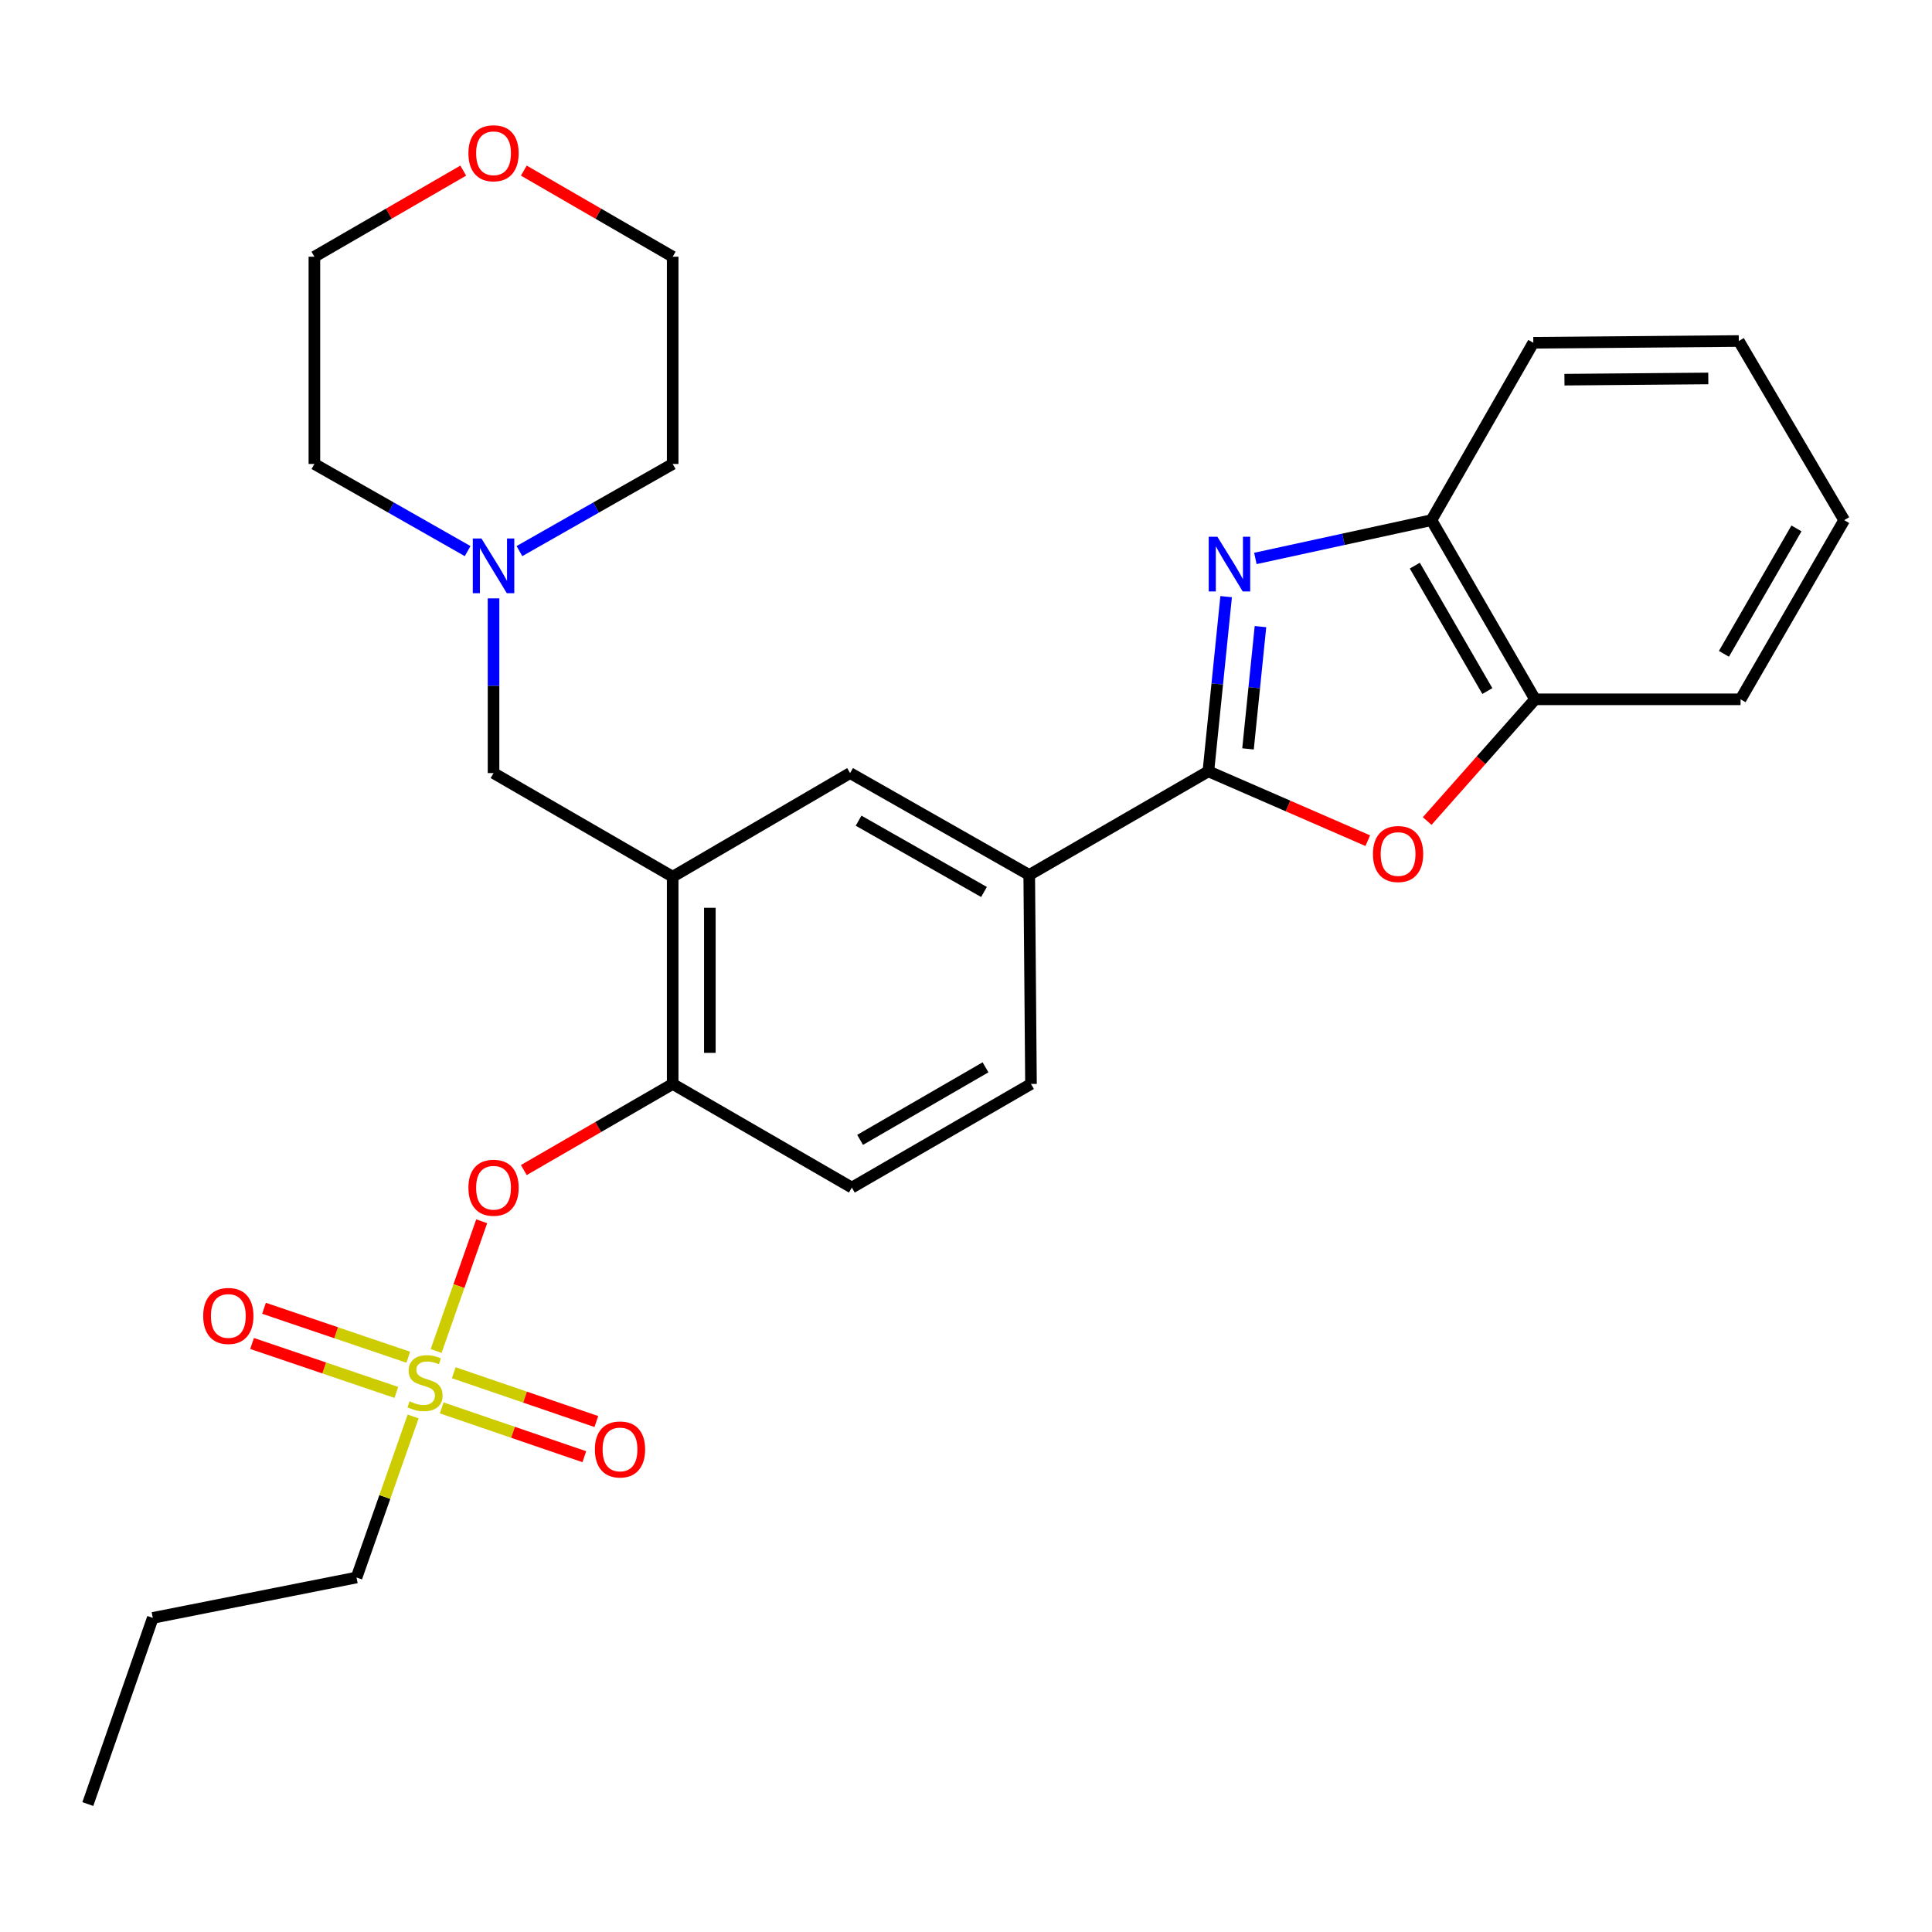 <?xml version='1.0' encoding='iso-8859-1'?>
<svg version='1.1' baseProfile='full'
              xmlns='http://www.w3.org/2000/svg'
                      xmlns:rdkit='http://www.rdkit.org/xml'
                      xmlns:xlink='http://www.w3.org/1999/xlink'
                  xml:space='preserve'
width='1000px' height='1000px' viewBox='0 0 1000 1000'>
<!-- END OF HEADER -->
<rect style='opacity:1.0;fill:#FFFFFF;stroke:none' width='1000' height='1000' x='0' y='0'> </rect>
<path class='bond-0' d='M 249.329,632.123 L 237.534,665.696' style='fill:none;fill-rule:evenodd;stroke:#FF0000;stroke-width:6px;stroke-linecap:butt;stroke-linejoin:miter;stroke-opacity:1' />
<path class='bond-0' d='M 237.534,665.696 L 225.738,699.268' style='fill:none;fill-rule:evenodd;stroke:#CCCC00;stroke-width:6px;stroke-linecap:butt;stroke-linejoin:miter;stroke-opacity:1' />
<path class='bond-1' d='M 271.132,605.62 L 309.655,583.337' style='fill:none;fill-rule:evenodd;stroke:#FF0000;stroke-width:6px;stroke-linecap:butt;stroke-linejoin:miter;stroke-opacity:1' />
<path class='bond-1' d='M 309.655,583.337 L 348.178,561.053' style='fill:none;fill-rule:evenodd;stroke:#000000;stroke-width:6px;stroke-linecap:butt;stroke-linejoin:miter;stroke-opacity:1' />
<path class='bond-2' d='M 184.546,816.512 L 79.092,837.419' style='fill:none;fill-rule:evenodd;stroke:#000000;stroke-width:6px;stroke-linecap:butt;stroke-linejoin:miter;stroke-opacity:1' />
<path class='bond-3' d='M 184.546,816.512 L 199.189,774.833' style='fill:none;fill-rule:evenodd;stroke:#000000;stroke-width:6px;stroke-linecap:butt;stroke-linejoin:miter;stroke-opacity:1' />
<path class='bond-3' d='M 199.189,774.833 L 213.833,733.154' style='fill:none;fill-rule:evenodd;stroke:#CCCC00;stroke-width:6px;stroke-linecap:butt;stroke-linejoin:miter;stroke-opacity:1' />
<path class='bond-4' d='M 228.631,728.723 L 265.535,741.357' style='fill:none;fill-rule:evenodd;stroke:#CCCC00;stroke-width:6px;stroke-linecap:butt;stroke-linejoin:miter;stroke-opacity:1' />
<path class='bond-4' d='M 265.535,741.357 L 302.44,753.99' style='fill:none;fill-rule:evenodd;stroke:#FF0000;stroke-width:6px;stroke-linecap:butt;stroke-linejoin:miter;stroke-opacity:1' />
<path class='bond-4' d='M 234.862,710.52 L 271.767,723.154' style='fill:none;fill-rule:evenodd;stroke:#CCCC00;stroke-width:6px;stroke-linecap:butt;stroke-linejoin:miter;stroke-opacity:1' />
<path class='bond-4' d='M 271.767,723.154 L 308.671,735.788' style='fill:none;fill-rule:evenodd;stroke:#FF0000;stroke-width:6px;stroke-linecap:butt;stroke-linejoin:miter;stroke-opacity:1' />
<path class='bond-5' d='M 211.323,702.498 L 173.986,689.83' style='fill:none;fill-rule:evenodd;stroke:#CCCC00;stroke-width:6px;stroke-linecap:butt;stroke-linejoin:miter;stroke-opacity:1' />
<path class='bond-5' d='M 173.986,689.83 L 136.648,677.162' style='fill:none;fill-rule:evenodd;stroke:#FF0000;stroke-width:6px;stroke-linecap:butt;stroke-linejoin:miter;stroke-opacity:1' />
<path class='bond-5' d='M 205.141,720.717 L 167.804,708.05' style='fill:none;fill-rule:evenodd;stroke:#CCCC00;stroke-width:6px;stroke-linecap:butt;stroke-linejoin:miter;stroke-opacity:1' />
<path class='bond-5' d='M 167.804,708.05 L 130.467,695.382' style='fill:none;fill-rule:evenodd;stroke:#FF0000;stroke-width:6px;stroke-linecap:butt;stroke-linejoin:miter;stroke-opacity:1' />
<path class='bond-6' d='M 79.092,837.419 L 45.455,933.777' style='fill:none;fill-rule:evenodd;stroke:#000000;stroke-width:6px;stroke-linecap:butt;stroke-linejoin:miter;stroke-opacity:1' />
<path class='bond-7' d='M 649.781,289.049 L 695.346,279.141' style='fill:none;fill-rule:evenodd;stroke:#0000FF;stroke-width:6px;stroke-linecap:butt;stroke-linejoin:miter;stroke-opacity:1' />
<path class='bond-7' d='M 695.346,279.141 L 740.911,269.232' style='fill:none;fill-rule:evenodd;stroke:#000000;stroke-width:6px;stroke-linecap:butt;stroke-linejoin:miter;stroke-opacity:1' />
<path class='bond-8' d='M 634.651,308.822 L 630.052,354.03' style='fill:none;fill-rule:evenodd;stroke:#0000FF;stroke-width:6px;stroke-linecap:butt;stroke-linejoin:miter;stroke-opacity:1' />
<path class='bond-8' d='M 630.052,354.03 L 625.453,399.238' style='fill:none;fill-rule:evenodd;stroke:#000000;stroke-width:6px;stroke-linecap:butt;stroke-linejoin:miter;stroke-opacity:1' />
<path class='bond-8' d='M 652.412,324.332 L 649.193,355.977' style='fill:none;fill-rule:evenodd;stroke:#0000FF;stroke-width:6px;stroke-linecap:butt;stroke-linejoin:miter;stroke-opacity:1' />
<path class='bond-8' d='M 649.193,355.977 L 645.973,387.623' style='fill:none;fill-rule:evenodd;stroke:#000000;stroke-width:6px;stroke-linecap:butt;stroke-linejoin:miter;stroke-opacity:1' />
<path class='bond-9' d='M 625.453,399.238 L 666.707,417.188' style='fill:none;fill-rule:evenodd;stroke:#000000;stroke-width:6px;stroke-linecap:butt;stroke-linejoin:miter;stroke-opacity:1' />
<path class='bond-9' d='M 666.707,417.188 L 707.962,435.139' style='fill:none;fill-rule:evenodd;stroke:#FF0000;stroke-width:6px;stroke-linecap:butt;stroke-linejoin:miter;stroke-opacity:1' />
<path class='bond-10' d='M 625.453,399.238 L 532.729,452.873' style='fill:none;fill-rule:evenodd;stroke:#000000;stroke-width:6px;stroke-linecap:butt;stroke-linejoin:miter;stroke-opacity:1' />
<path class='bond-11' d='M 738.701,424.968 L 766.624,393.467' style='fill:none;fill-rule:evenodd;stroke:#FF0000;stroke-width:6px;stroke-linecap:butt;stroke-linejoin:miter;stroke-opacity:1' />
<path class='bond-11' d='M 766.624,393.467 L 794.547,361.967' style='fill:none;fill-rule:evenodd;stroke:#000000;stroke-width:6px;stroke-linecap:butt;stroke-linejoin:miter;stroke-opacity:1' />
<path class='bond-12' d='M 740.911,269.232 L 794.547,361.967' style='fill:none;fill-rule:evenodd;stroke:#000000;stroke-width:6px;stroke-linecap:butt;stroke-linejoin:miter;stroke-opacity:1' />
<path class='bond-12' d='M 732.302,292.775 L 769.847,357.689' style='fill:none;fill-rule:evenodd;stroke:#000000;stroke-width:6px;stroke-linecap:butt;stroke-linejoin:miter;stroke-opacity:1' />
<path class='bond-13' d='M 740.911,269.232 L 793.639,177.416' style='fill:none;fill-rule:evenodd;stroke:#000000;stroke-width:6px;stroke-linecap:butt;stroke-linejoin:miter;stroke-opacity:1' />
<path class='bond-14' d='M 794.547,361.967 L 900.91,361.967' style='fill:none;fill-rule:evenodd;stroke:#000000;stroke-width:6px;stroke-linecap:butt;stroke-linejoin:miter;stroke-opacity:1' />
<path class='bond-15' d='M 900.91,361.967 L 954.545,269.232' style='fill:none;fill-rule:evenodd;stroke:#000000;stroke-width:6px;stroke-linecap:butt;stroke-linejoin:miter;stroke-opacity:1' />
<path class='bond-15' d='M 892.301,338.424 L 929.846,273.509' style='fill:none;fill-rule:evenodd;stroke:#000000;stroke-width:6px;stroke-linecap:butt;stroke-linejoin:miter;stroke-opacity:1' />
<path class='bond-16' d='M 954.545,269.232 L 900.001,176.508' style='fill:none;fill-rule:evenodd;stroke:#000000;stroke-width:6px;stroke-linecap:butt;stroke-linejoin:miter;stroke-opacity:1' />
<path class='bond-17' d='M 900.001,176.508 L 793.639,177.416' style='fill:none;fill-rule:evenodd;stroke:#000000;stroke-width:6px;stroke-linecap:butt;stroke-linejoin:miter;stroke-opacity:1' />
<path class='bond-17' d='M 884.211,195.883 L 809.757,196.519' style='fill:none;fill-rule:evenodd;stroke:#000000;stroke-width:6px;stroke-linecap:butt;stroke-linejoin:miter;stroke-opacity:1' />
<path class='bond-18' d='M 348.178,453.782 L 348.178,561.053' style='fill:none;fill-rule:evenodd;stroke:#000000;stroke-width:6px;stroke-linecap:butt;stroke-linejoin:miter;stroke-opacity:1' />
<path class='bond-18' d='M 367.418,469.873 L 367.418,544.963' style='fill:none;fill-rule:evenodd;stroke:#000000;stroke-width:6px;stroke-linecap:butt;stroke-linejoin:miter;stroke-opacity:1' />
<path class='bond-19' d='M 348.178,453.782 L 440.005,400.146' style='fill:none;fill-rule:evenodd;stroke:#000000;stroke-width:6px;stroke-linecap:butt;stroke-linejoin:miter;stroke-opacity:1' />
<path class='bond-20' d='M 348.178,453.782 L 255.454,400.146' style='fill:none;fill-rule:evenodd;stroke:#000000;stroke-width:6px;stroke-linecap:butt;stroke-linejoin:miter;stroke-opacity:1' />
<path class='bond-21' d='M 348.178,561.053 L 440.913,614.689' style='fill:none;fill-rule:evenodd;stroke:#000000;stroke-width:6px;stroke-linecap:butt;stroke-linejoin:miter;stroke-opacity:1' />
<path class='bond-22' d='M 440.913,614.689 L 533.637,561.053' style='fill:none;fill-rule:evenodd;stroke:#000000;stroke-width:6px;stroke-linecap:butt;stroke-linejoin:miter;stroke-opacity:1' />
<path class='bond-22' d='M 445.188,589.989 L 510.095,552.445' style='fill:none;fill-rule:evenodd;stroke:#000000;stroke-width:6px;stroke-linecap:butt;stroke-linejoin:miter;stroke-opacity:1' />
<path class='bond-23' d='M 533.637,561.053 L 532.729,452.873' style='fill:none;fill-rule:evenodd;stroke:#000000;stroke-width:6px;stroke-linecap:butt;stroke-linejoin:miter;stroke-opacity:1' />
<path class='bond-24' d='M 532.729,452.873 L 440.005,400.146' style='fill:none;fill-rule:evenodd;stroke:#000000;stroke-width:6px;stroke-linecap:butt;stroke-linejoin:miter;stroke-opacity:1' />
<path class='bond-24' d='M 509.31,461.689 L 444.403,424.78' style='fill:none;fill-rule:evenodd;stroke:#000000;stroke-width:6px;stroke-linecap:butt;stroke-linejoin:miter;stroke-opacity:1' />
<path class='bond-25' d='M 255.454,400.146 L 255.454,354.932' style='fill:none;fill-rule:evenodd;stroke:#000000;stroke-width:6px;stroke-linecap:butt;stroke-linejoin:miter;stroke-opacity:1' />
<path class='bond-25' d='M 255.454,354.932 L 255.454,309.717' style='fill:none;fill-rule:evenodd;stroke:#0000FF;stroke-width:6px;stroke-linecap:butt;stroke-linejoin:miter;stroke-opacity:1' />
<path class='bond-26' d='M 268.861,285.251 L 308.52,262.7' style='fill:none;fill-rule:evenodd;stroke:#0000FF;stroke-width:6px;stroke-linecap:butt;stroke-linejoin:miter;stroke-opacity:1' />
<path class='bond-26' d='M 308.52,262.7 L 348.178,240.148' style='fill:none;fill-rule:evenodd;stroke:#000000;stroke-width:6px;stroke-linecap:butt;stroke-linejoin:miter;stroke-opacity:1' />
<path class='bond-27' d='M 242.048,285.251 L 202.389,262.7' style='fill:none;fill-rule:evenodd;stroke:#0000FF;stroke-width:6px;stroke-linecap:butt;stroke-linejoin:miter;stroke-opacity:1' />
<path class='bond-27' d='M 202.389,262.7 L 162.73,240.148' style='fill:none;fill-rule:evenodd;stroke:#000000;stroke-width:6px;stroke-linecap:butt;stroke-linejoin:miter;stroke-opacity:1' />
<path class='bond-28' d='M 348.178,240.148 L 348.178,132.877' style='fill:none;fill-rule:evenodd;stroke:#000000;stroke-width:6px;stroke-linecap:butt;stroke-linejoin:miter;stroke-opacity:1' />
<path class='bond-29' d='M 348.178,132.877 L 309.655,110.593' style='fill:none;fill-rule:evenodd;stroke:#000000;stroke-width:6px;stroke-linecap:butt;stroke-linejoin:miter;stroke-opacity:1' />
<path class='bond-29' d='M 309.655,110.593 L 271.132,88.31' style='fill:none;fill-rule:evenodd;stroke:#FF0000;stroke-width:6px;stroke-linecap:butt;stroke-linejoin:miter;stroke-opacity:1' />
<path class='bond-30' d='M 239.776,88.31 L 201.253,110.593' style='fill:none;fill-rule:evenodd;stroke:#FF0000;stroke-width:6px;stroke-linecap:butt;stroke-linejoin:miter;stroke-opacity:1' />
<path class='bond-30' d='M 201.253,110.593 L 162.73,132.877' style='fill:none;fill-rule:evenodd;stroke:#000000;stroke-width:6px;stroke-linecap:butt;stroke-linejoin:miter;stroke-opacity:1' />
<path class='bond-31' d='M 162.73,132.877 L 162.73,240.148' style='fill:none;fill-rule:evenodd;stroke:#000000;stroke-width:6px;stroke-linecap:butt;stroke-linejoin:miter;stroke-opacity:1' />
<path  class='atom-0' d='M 242.454 614.769
Q 242.454 607.969, 245.814 604.169
Q 249.174 600.369, 255.454 600.369
Q 261.734 600.369, 265.094 604.169
Q 268.454 607.969, 268.454 614.769
Q 268.454 621.649, 265.054 625.569
Q 261.654 629.449, 255.454 629.449
Q 249.214 629.449, 245.814 625.569
Q 242.454 621.689, 242.454 614.769
M 255.454 626.249
Q 259.774 626.249, 262.094 623.369
Q 264.454 620.449, 264.454 614.769
Q 264.454 609.209, 262.094 606.409
Q 259.774 603.569, 255.454 603.569
Q 251.134 603.569, 248.774 606.369
Q 246.454 609.169, 246.454 614.769
Q 246.454 620.489, 248.774 623.369
Q 251.134 626.249, 255.454 626.249
' fill='#FF0000'/>
<path  class='atom-2' d='M 212 725.32
Q 212.32 725.44, 213.64 726
Q 214.96 726.56, 216.4 726.92
Q 217.88 727.24, 219.32 727.24
Q 222 727.24, 223.56 725.96
Q 225.12 724.64, 225.12 722.36
Q 225.12 720.8, 224.32 719.84
Q 223.56 718.88, 222.36 718.36
Q 221.16 717.84, 219.16 717.24
Q 216.64 716.48, 215.12 715.76
Q 213.64 715.04, 212.56 713.52
Q 211.52 712, 211.52 709.44
Q 211.52 705.88, 213.92 703.68
Q 216.36 701.48, 221.16 701.48
Q 224.44 701.48, 228.16 703.04
L 227.24 706.12
Q 223.84 704.72, 221.28 704.72
Q 218.52 704.72, 217 705.88
Q 215.48 707, 215.52 708.96
Q 215.52 710.48, 216.28 711.4
Q 217.08 712.32, 218.2 712.84
Q 219.36 713.36, 221.28 713.96
Q 223.84 714.76, 225.36 715.56
Q 226.88 716.36, 227.96 718
Q 229.08 719.6, 229.08 722.36
Q 229.08 726.28, 226.44 728.4
Q 223.84 730.48, 219.48 730.48
Q 216.96 730.48, 215.04 729.92
Q 213.16 729.4, 210.92 728.48
L 212 725.32
' fill='#CCCC00'/>
<path  class='atom-3' d='M 307.912 750.226
Q 307.912 743.426, 311.272 739.626
Q 314.632 735.826, 320.912 735.826
Q 327.192 735.826, 330.552 739.626
Q 333.912 743.426, 333.912 750.226
Q 333.912 757.106, 330.512 761.026
Q 327.112 764.906, 320.912 764.906
Q 314.672 764.906, 311.272 761.026
Q 307.912 757.146, 307.912 750.226
M 320.912 761.706
Q 325.232 761.706, 327.552 758.826
Q 329.912 755.906, 329.912 750.226
Q 329.912 744.666, 327.552 741.866
Q 325.232 739.026, 320.912 739.026
Q 316.592 739.026, 314.232 741.826
Q 311.912 744.626, 311.912 750.226
Q 311.912 755.946, 314.232 758.826
Q 316.592 761.706, 320.912 761.706
' fill='#FF0000'/>
<path  class='atom-4' d='M 105.18 681.135
Q 105.18 674.335, 108.54 670.535
Q 111.9 666.735, 118.18 666.735
Q 124.46 666.735, 127.82 670.535
Q 131.18 674.335, 131.18 681.135
Q 131.18 688.015, 127.78 691.935
Q 124.38 695.815, 118.18 695.815
Q 111.94 695.815, 108.54 691.935
Q 105.18 688.055, 105.18 681.135
M 118.18 692.615
Q 122.5 692.615, 124.82 689.735
Q 127.18 686.815, 127.18 681.135
Q 127.18 675.575, 124.82 672.775
Q 122.5 669.935, 118.18 669.935
Q 113.86 669.935, 111.5 672.735
Q 109.18 675.535, 109.18 681.135
Q 109.18 686.855, 111.5 689.735
Q 113.86 692.615, 118.18 692.615
' fill='#FF0000'/>
<path  class='atom-6' d='M 630.106 277.807
L 639.386 292.807
Q 640.306 294.287, 641.786 296.967
Q 643.266 299.647, 643.346 299.807
L 643.346 277.807
L 647.106 277.807
L 647.106 306.127
L 643.226 306.127
L 633.266 289.727
Q 632.106 287.807, 630.866 285.607
Q 629.666 283.407, 629.306 282.727
L 629.306 306.127
L 625.626 306.127
L 625.626 277.807
L 630.106 277.807
' fill='#0000FF'/>
<path  class='atom-8' d='M 710.639 442.04
Q 710.639 435.24, 713.999 431.44
Q 717.359 427.64, 723.639 427.64
Q 729.919 427.64, 733.279 431.44
Q 736.639 435.24, 736.639 442.04
Q 736.639 448.92, 733.239 452.84
Q 729.839 456.72, 723.639 456.72
Q 717.399 456.72, 713.999 452.84
Q 710.639 448.96, 710.639 442.04
M 723.639 453.52
Q 727.959 453.52, 730.279 450.64
Q 732.639 447.72, 732.639 442.04
Q 732.639 436.48, 730.279 433.68
Q 727.959 430.84, 723.639 430.84
Q 719.319 430.84, 716.959 433.64
Q 714.639 436.44, 714.639 442.04
Q 714.639 447.76, 716.959 450.64
Q 719.319 453.52, 723.639 453.52
' fill='#FF0000'/>
<path  class='atom-22' d='M 249.194 278.715
L 258.474 293.715
Q 259.394 295.195, 260.874 297.875
Q 262.354 300.555, 262.434 300.715
L 262.434 278.715
L 266.194 278.715
L 266.194 307.035
L 262.314 307.035
L 252.354 290.635
Q 251.194 288.715, 249.954 286.515
Q 248.754 284.315, 248.394 283.635
L 248.394 307.035
L 244.714 307.035
L 244.714 278.715
L 249.194 278.715
' fill='#0000FF'/>
<path  class='atom-25' d='M 242.454 79.321
Q 242.454 72.521, 245.814 68.721
Q 249.174 64.921, 255.454 64.921
Q 261.734 64.921, 265.094 68.721
Q 268.454 72.521, 268.454 79.321
Q 268.454 86.201, 265.054 90.121
Q 261.654 94.001, 255.454 94.001
Q 249.214 94.001, 245.814 90.121
Q 242.454 86.241, 242.454 79.321
M 255.454 90.801
Q 259.774 90.801, 262.094 87.921
Q 264.454 85.001, 264.454 79.321
Q 264.454 73.761, 262.094 70.961
Q 259.774 68.121, 255.454 68.121
Q 251.134 68.121, 248.774 70.921
Q 246.454 73.721, 246.454 79.321
Q 246.454 85.041, 248.774 87.921
Q 251.134 90.801, 255.454 90.801
' fill='#FF0000'/>
</svg>
